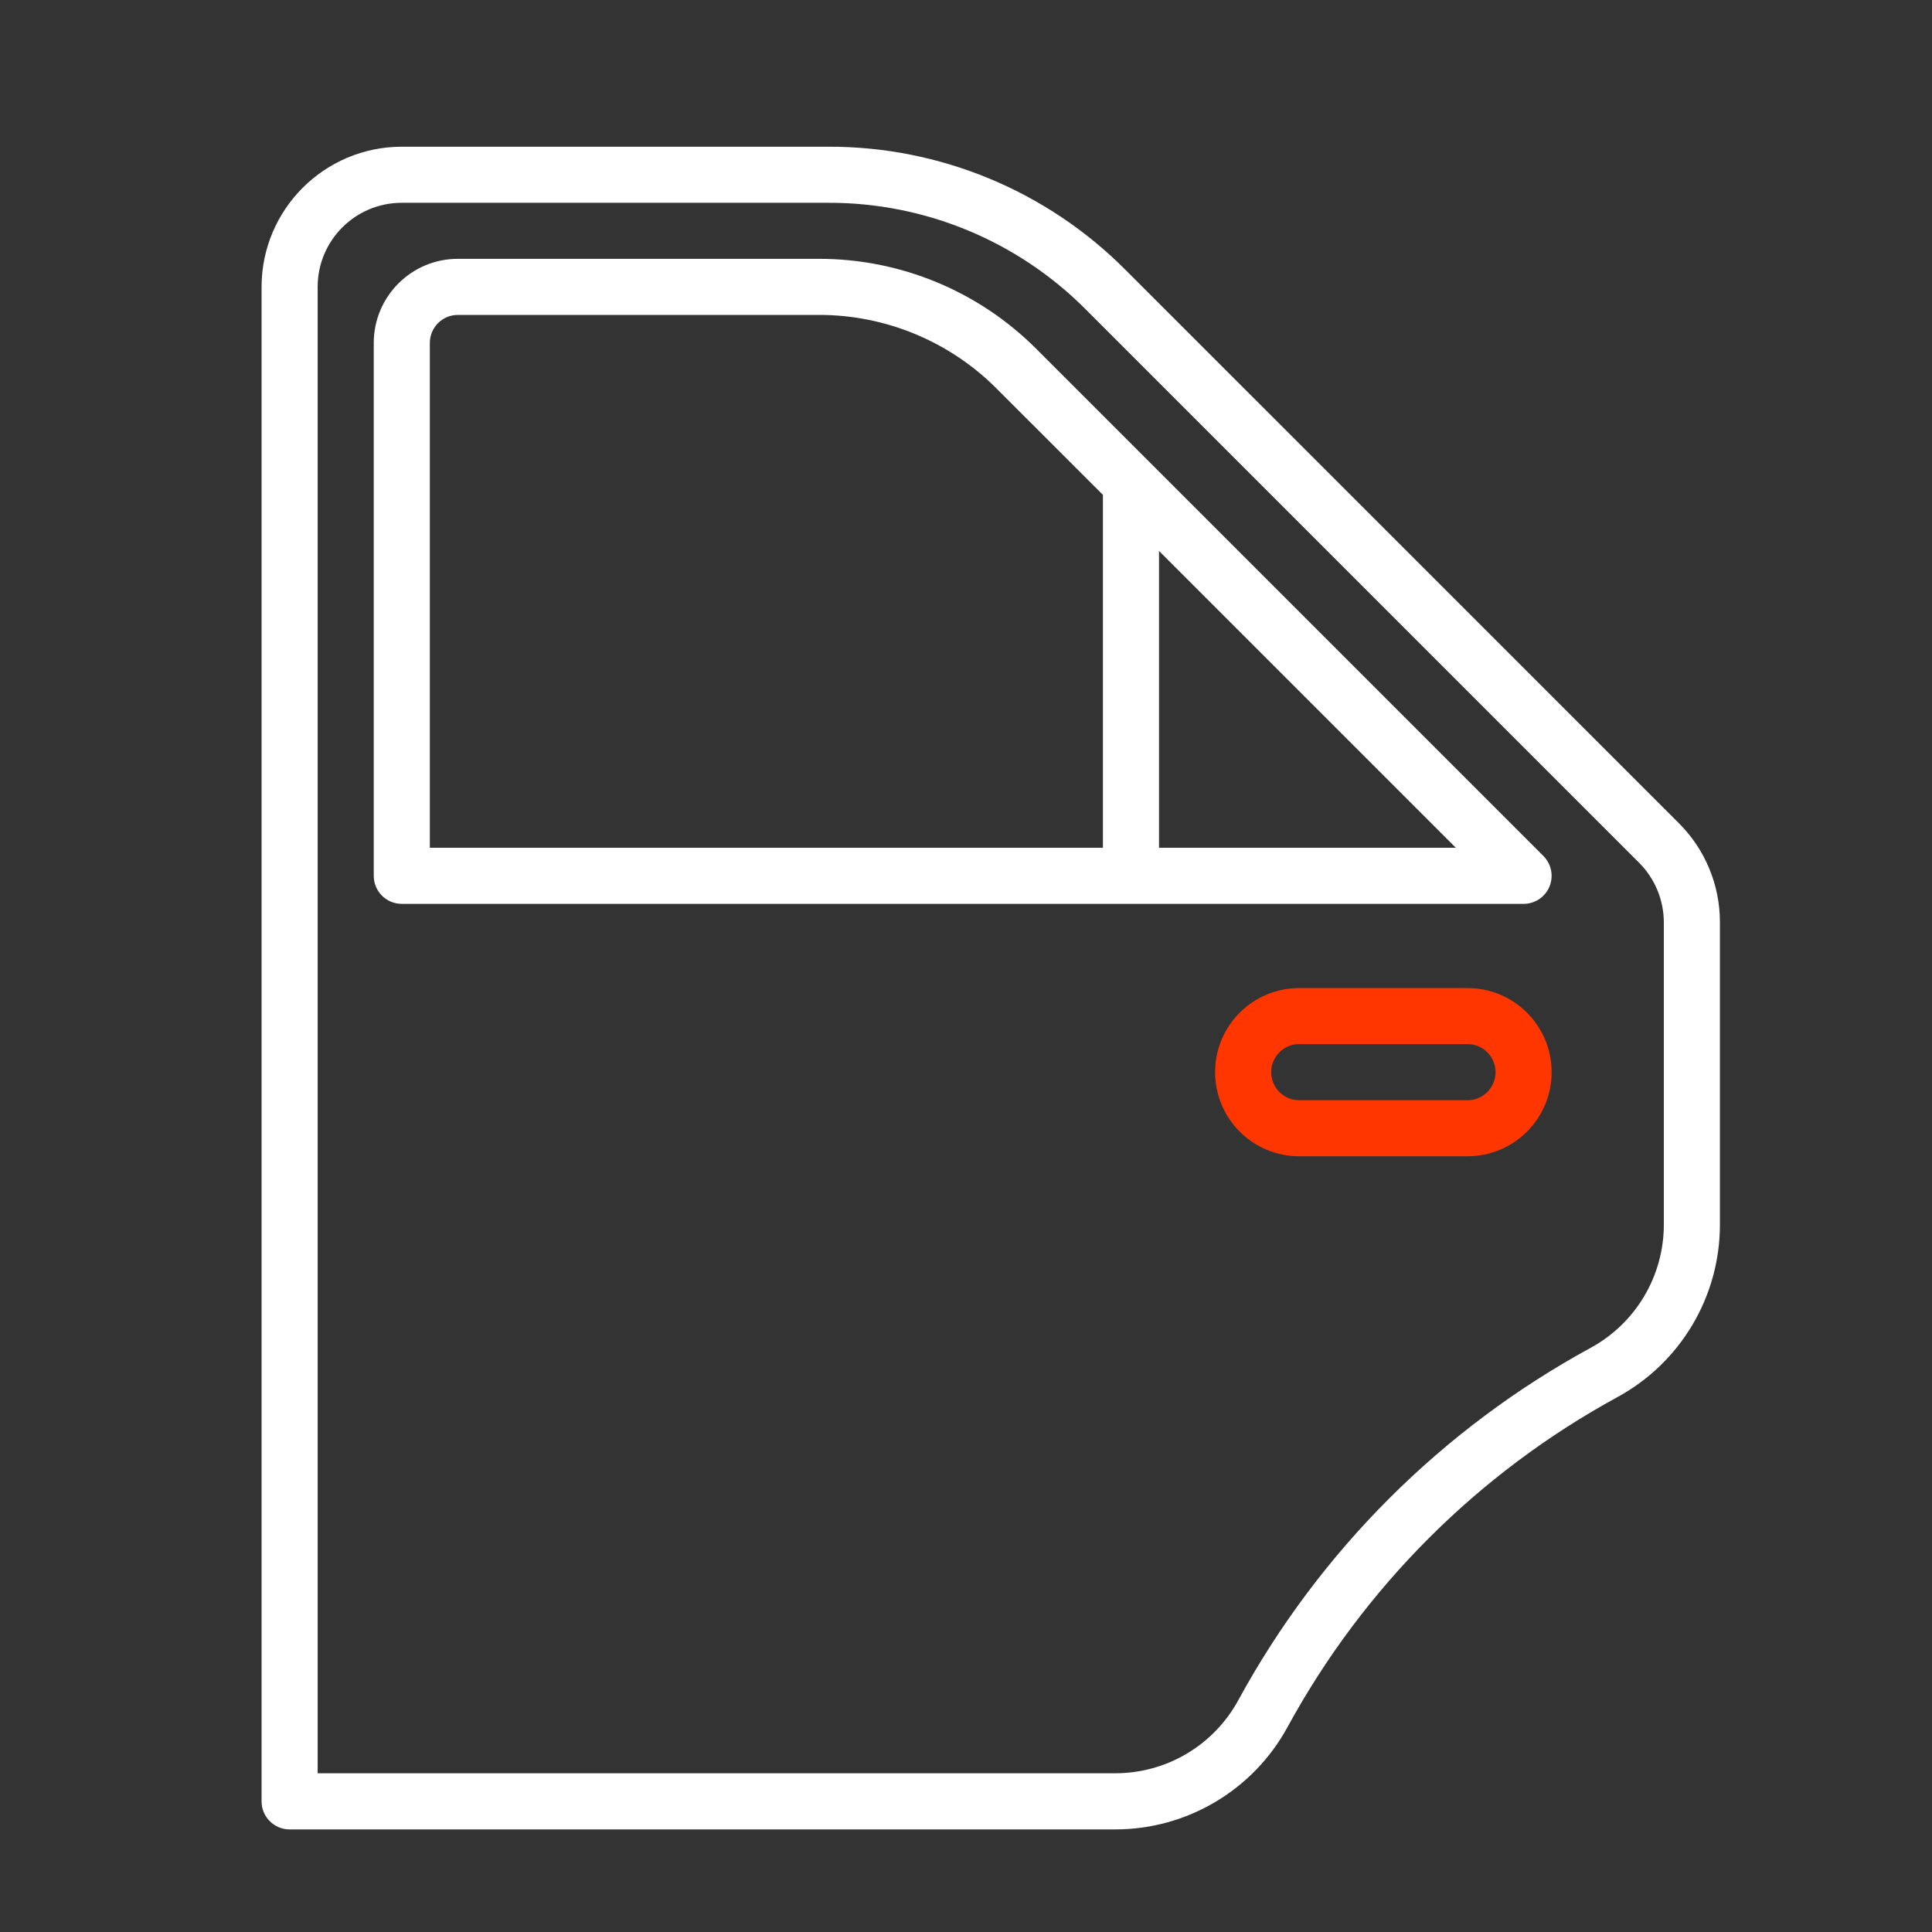 <svg width="31" height="31" viewBox="0 0 31 31" fill="none" xmlns="http://www.w3.org/2000/svg">
<rect x="0" y="0" width="31" height="31" fill="#333333" stroke="none"/>
<path d="M26.938 13.208L18.06 4.331C16.797 3.061 15.078 2.348 13.287 2.354H6.447C5.205 2.355 4.198 3.362 4.197 4.604V28.904C4.197 29.152 4.398 29.354 4.647 29.354H17.894C19.047 29.354 20.107 28.724 20.659 27.712C21.879 25.474 23.717 23.635 25.955 22.416C26.967 21.864 27.597 20.803 27.597 19.651V14.799C27.598 14.202 27.361 13.629 26.938 13.208ZM26.697 19.651C26.697 20.474 26.247 21.232 25.524 21.626C23.134 22.928 21.171 24.891 19.869 27.281C19.475 28.004 18.717 28.454 17.894 28.453H5.097V4.604C5.097 3.858 5.701 3.254 6.447 3.254H13.287C14.839 3.249 16.329 3.866 17.424 4.967L26.302 13.845C26.554 14.098 26.696 14.441 26.697 14.799V19.651Z" fill="white"/>
<path d="M24.765 13.735L16.633 5.603C15.707 4.672 14.446 4.15 13.133 4.153H7.347C6.601 4.153 5.997 4.758 5.997 5.503V14.053C5.997 14.302 6.198 14.503 6.447 14.503H24.447C24.628 14.503 24.793 14.394 24.862 14.226C24.932 14.057 24.893 13.864 24.765 13.735ZM17.697 13.603H6.897V5.503C6.897 5.255 7.098 5.053 7.347 5.053H13.133C14.207 5.05 15.239 5.478 15.996 6.24L17.697 7.94V13.603ZM18.597 13.603V8.84L23.36 13.603H18.597Z" fill="white"/>
<path d="M23.547 15.854H20.847C20.101 15.854 19.497 16.458 19.497 17.203C19.497 17.949 20.101 18.553 20.847 18.553H23.547C24.292 18.553 24.897 17.949 24.897 17.203C24.897 16.458 24.292 15.854 23.547 15.854ZM23.547 17.654H20.847C20.598 17.654 20.397 17.452 20.397 17.203C20.397 16.955 20.598 16.753 20.847 16.753H23.547C23.795 16.753 23.997 16.955 23.997 17.203C23.997 17.452 23.795 17.654 23.547 17.654Z" fill="#FF3600"/>
</svg>
